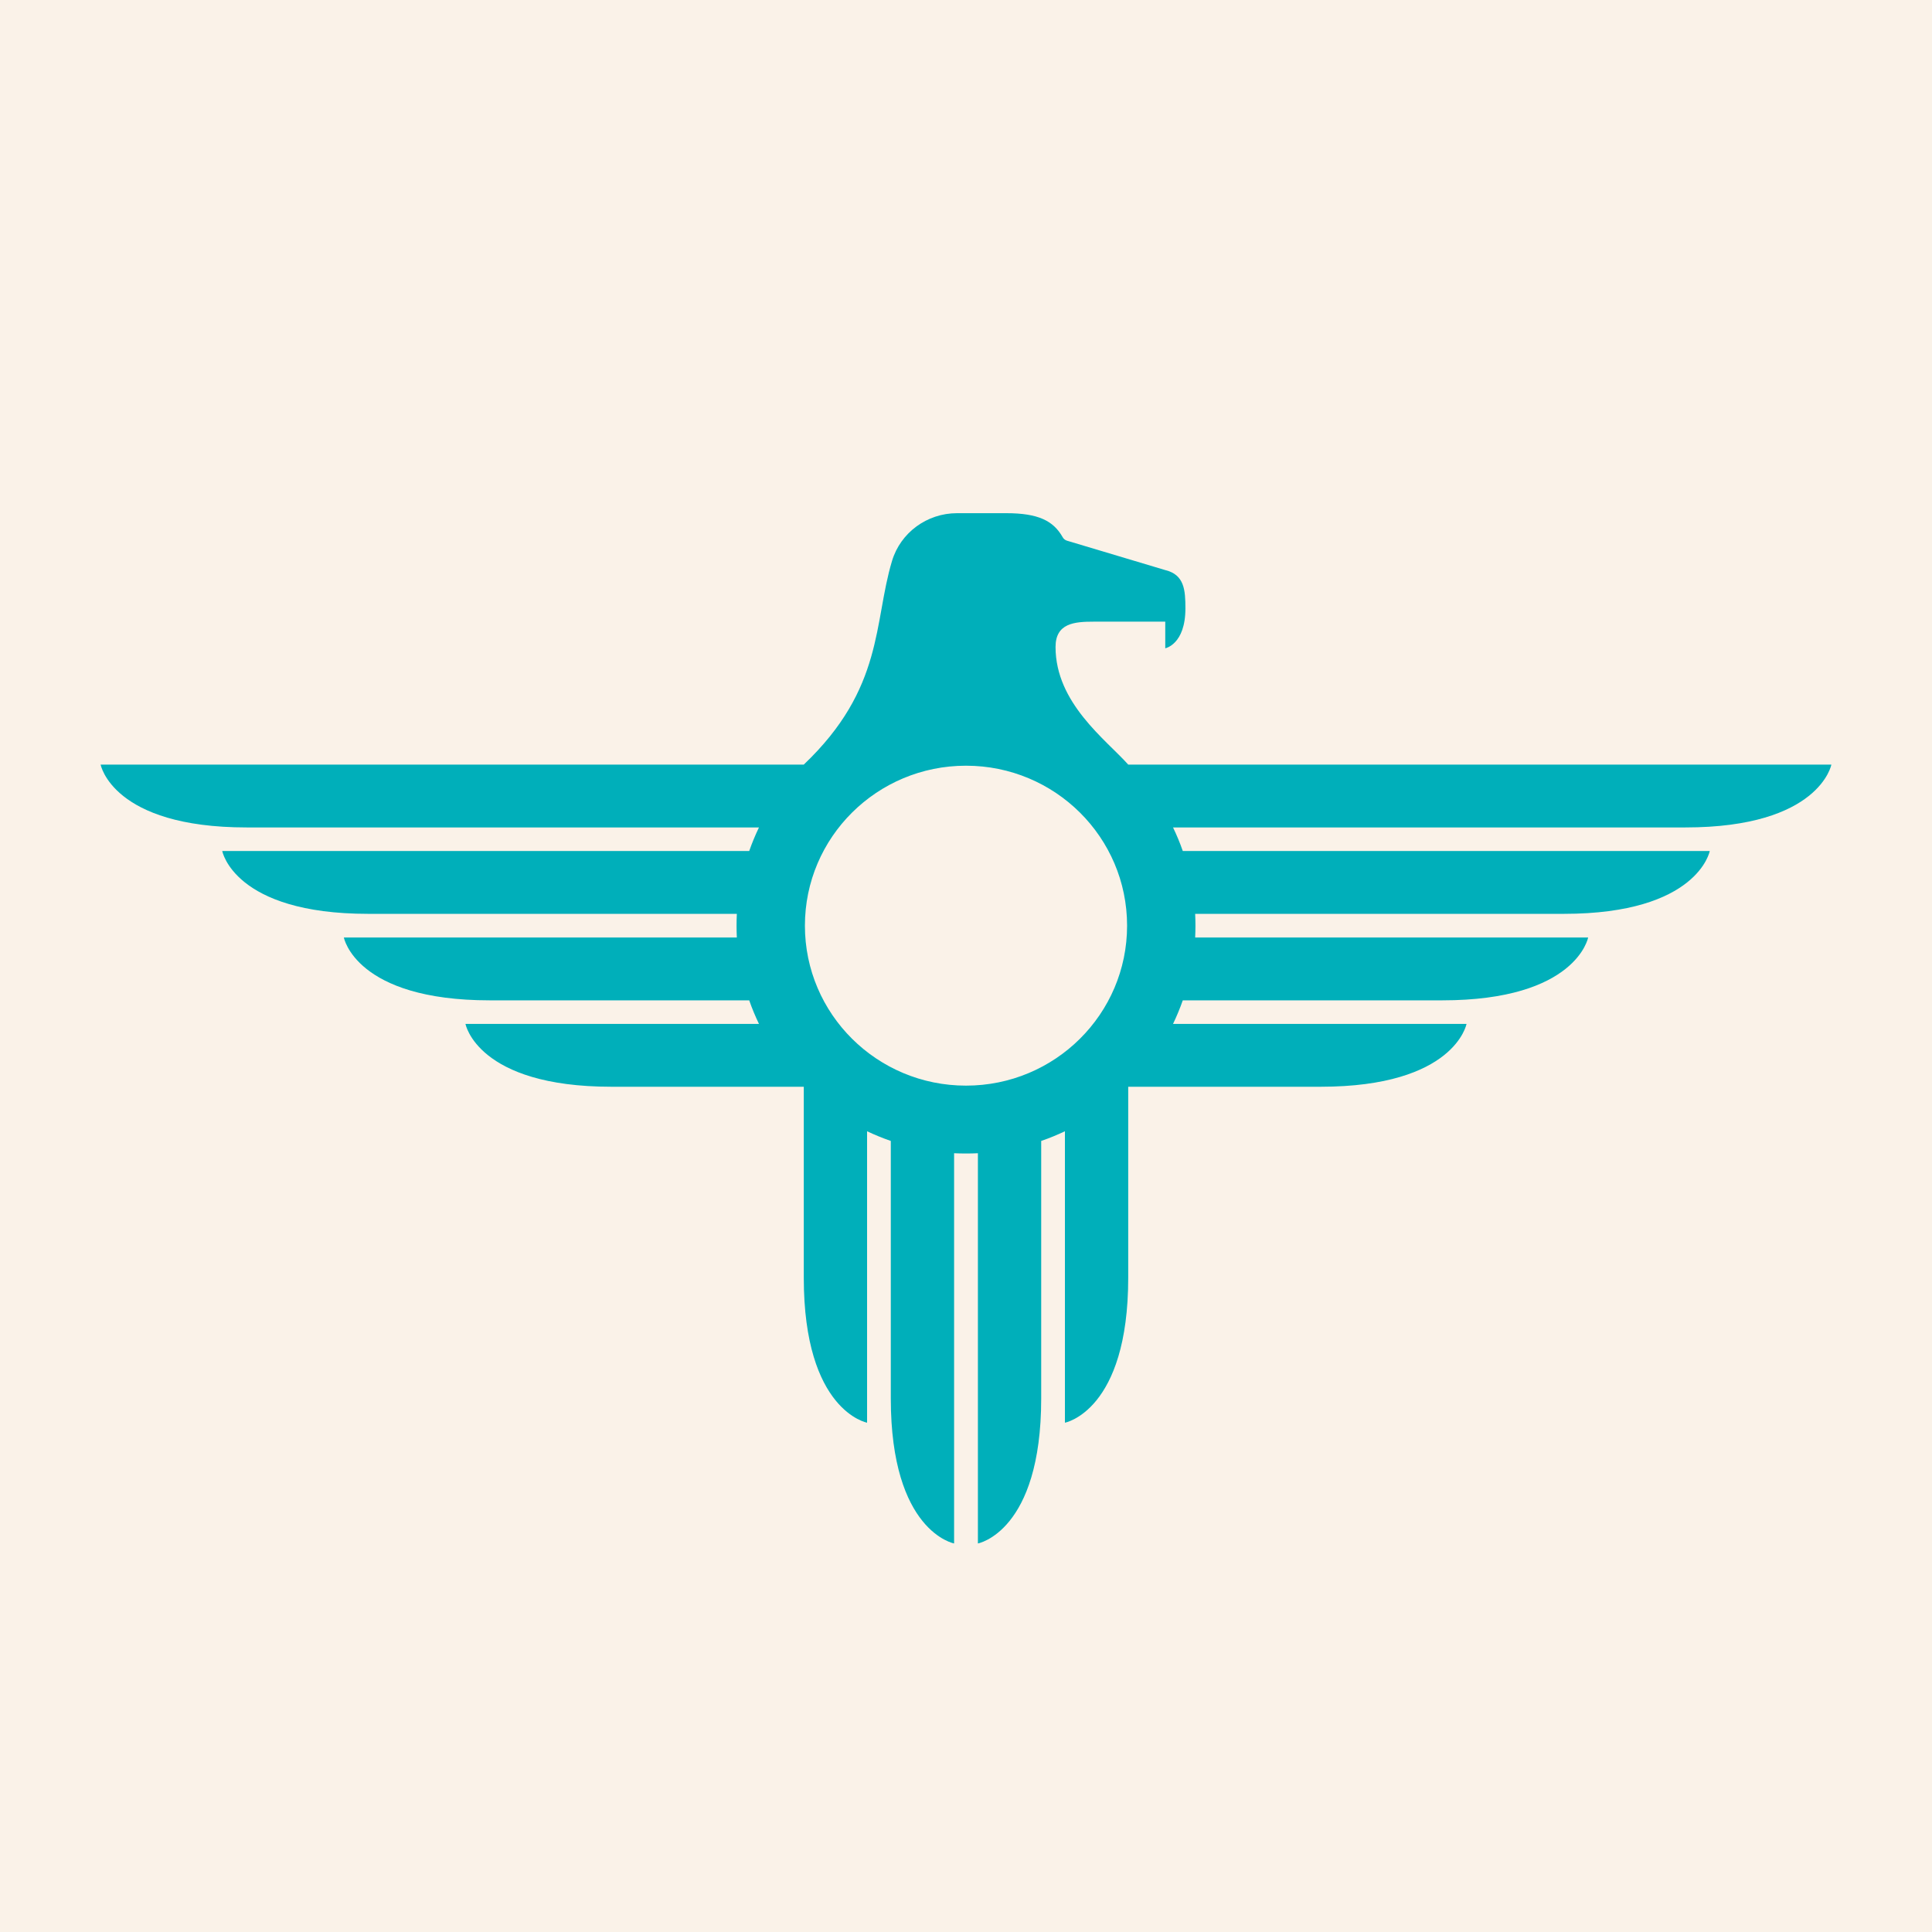 <svg xmlns="http://www.w3.org/2000/svg" version="1.1" xmlns:xlink="http://www.w3.org/1999/xlink" xmlns:svgjs="http://svgjs.dev/svgjs" width="192" height="192"><rect width="100%" height="100%" fill="#333333" stroke="none"/><svg width="192" height="192" viewBox="0 0 192 192" fill="none" xmlns="http://www.w3.org/2000/svg">
<rect width="192" height="192" fill="#FAF2E8"></rect>
<path d="M167.491 82.23C180.835 82.23 182 75.984 182 75.984H112.121C109.922 73.513 104.899 69.886 104.899 64.297C104.899 61.928 106.781 61.78 108.682 61.78H115.802V64.426C115.802 64.426 117.805 64.047 117.805 60.466C117.805 58.643 117.703 57.116 115.802 56.654L106.027 53.73C105.85 53.674 105.701 53.554 105.607 53.387C104.685 51.749 103.166 51 100.007 51H95.105C92.133 51 89.496 52.925 88.648 55.747C86.803 61.873 87.856 68.396 79.879 75.984H10C10 75.984 11.165 82.23 24.509 82.23H75.425C75.061 82.988 74.735 83.775 74.456 84.571H22.086C22.086 84.571 23.251 90.817 36.595 90.817H73.226C73.207 91.205 73.198 91.594 73.198 91.992C73.198 92.39 73.207 92.778 73.226 93.167H34.172C34.172 93.167 35.337 99.413 48.681 99.413H74.456C74.735 100.218 75.061 100.995 75.425 101.754H46.258C46.258 101.754 47.423 108 60.767 108H79.879V126.978C79.879 140.229 86.169 141.386 86.169 141.386V112.423C86.933 112.784 87.725 113.108 88.527 113.385V138.98C88.527 152.23 94.817 153.387 94.817 153.387V114.607C95.208 114.625 95.599 114.634 96 114.634C96.401 114.634 96.792 114.625 97.183 114.607V153.387C97.183 153.387 103.473 152.23 103.473 138.98V113.385C104.284 113.108 105.067 112.784 105.831 112.423V141.386C105.831 141.386 112.121 140.229 112.121 126.978V108H131.233C144.577 108 145.742 101.754 145.742 101.754H116.575C116.939 100.995 117.265 100.209 117.544 99.413H143.319C156.663 99.413 157.828 93.167 157.828 93.167H118.774C118.793 92.778 118.802 92.39 118.802 91.992C118.802 91.594 118.793 91.205 118.774 90.817H155.405C168.749 90.817 169.914 84.571 169.914 84.571H117.544C117.265 83.766 116.939 82.988 116.575 82.23H167.491ZM79.991 91.992C79.991 83.21 87.157 76.095 96 76.095C104.843 76.095 112.009 83.21 112.009 91.992C112.009 100.773 104.843 107.889 96 107.889C87.157 107.889 79.991 100.773 79.991 91.992Z" fill="#00AFBA"></path>
</svg><style>@media (prefers-color-scheme: light) { :root { filter: none; } }
@media (prefers-color-scheme: dark) { :root { filter: none; } }
</style></svg>
